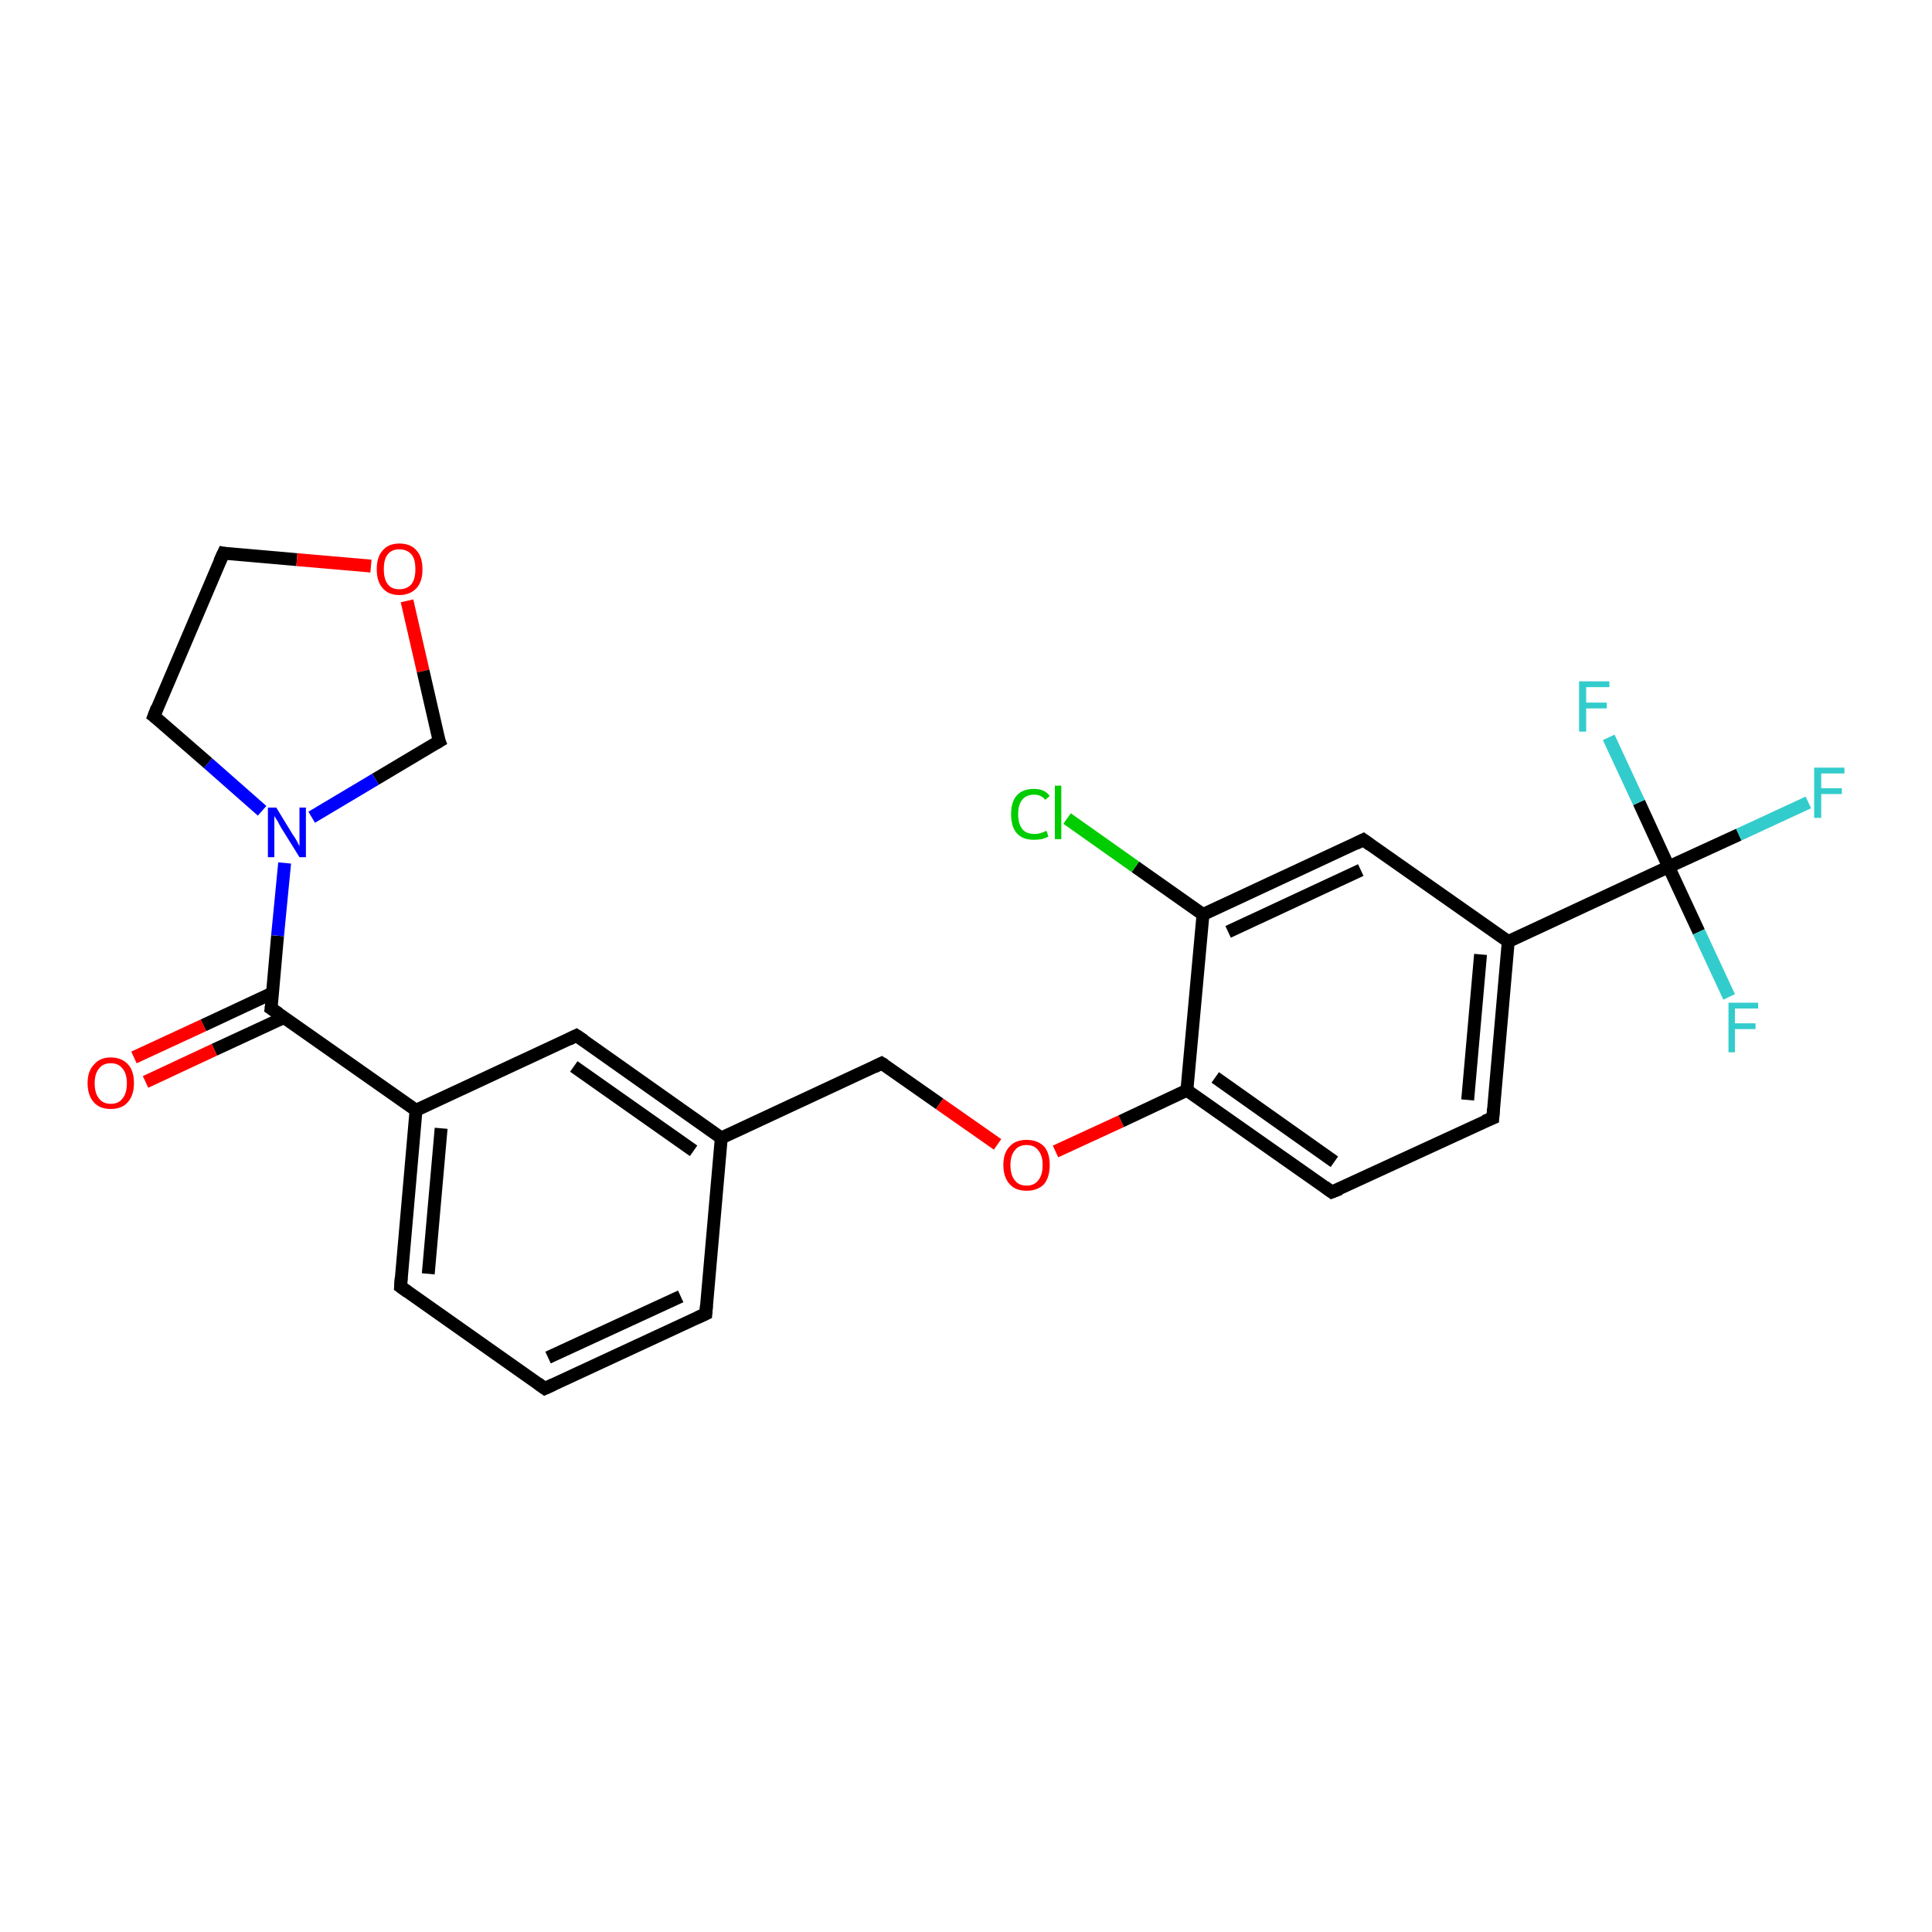 <?xml version='1.0' encoding='iso-8859-1'?>
<svg version='1.1' baseProfile='full'
              xmlns='http://www.w3.org/2000/svg'
                      xmlns:rdkit='http://www.rdkit.org/xml'
                      xmlns:xlink='http://www.w3.org/1999/xlink'
                  xml:space='preserve'
width='300px' height='300px' viewBox='0 0 300 300'>
<!-- END OF HEADER -->
<rect style='opacity:1.0;fill:#FFFFFF;stroke:none' width='300.0' height='300.0' x='0.0' y='0.0'> </rect>
<path class='bond-0 atom-0 atom-1' d='M 20.8,164.2 L 31.6,159.2' style='fill:none;fill-rule:evenodd;stroke:#FF0000;stroke-width:2.0px;stroke-linecap:butt;stroke-linejoin:miter;stroke-opacity:1' />
<path class='bond-0 atom-0 atom-1' d='M 31.6,159.2 L 42.3,154.2' style='fill:none;fill-rule:evenodd;stroke:#000000;stroke-width:2.0px;stroke-linecap:butt;stroke-linejoin:miter;stroke-opacity:1' />
<path class='bond-0 atom-0 atom-1' d='M 22.6,168.0 L 33.3,163.0' style='fill:none;fill-rule:evenodd;stroke:#FF0000;stroke-width:2.0px;stroke-linecap:butt;stroke-linejoin:miter;stroke-opacity:1' />
<path class='bond-0 atom-0 atom-1' d='M 33.3,163.0 L 44.1,158.0' style='fill:none;fill-rule:evenodd;stroke:#000000;stroke-width:2.0px;stroke-linecap:butt;stroke-linejoin:miter;stroke-opacity:1' />
<path class='bond-1 atom-1 atom-2' d='M 42.1,156.6 L 64.6,172.4' style='fill:none;fill-rule:evenodd;stroke:#000000;stroke-width:2.0px;stroke-linecap:butt;stroke-linejoin:miter;stroke-opacity:1' />
<path class='bond-2 atom-2 atom-3' d='M 64.6,172.4 L 62.2,199.8' style='fill:none;fill-rule:evenodd;stroke:#000000;stroke-width:2.0px;stroke-linecap:butt;stroke-linejoin:miter;stroke-opacity:1' />
<path class='bond-2 atom-2 atom-3' d='M 68.5,175.2 L 66.5,197.8' style='fill:none;fill-rule:evenodd;stroke:#000000;stroke-width:2.0px;stroke-linecap:butt;stroke-linejoin:miter;stroke-opacity:1' />
<path class='bond-3 atom-3 atom-4' d='M 62.2,199.8 L 84.6,215.6' style='fill:none;fill-rule:evenodd;stroke:#000000;stroke-width:2.0px;stroke-linecap:butt;stroke-linejoin:miter;stroke-opacity:1' />
<path class='bond-4 atom-4 atom-5' d='M 84.6,215.6 L 109.6,204.0' style='fill:none;fill-rule:evenodd;stroke:#000000;stroke-width:2.0px;stroke-linecap:butt;stroke-linejoin:miter;stroke-opacity:1' />
<path class='bond-4 atom-4 atom-5' d='M 85.1,210.8 L 105.7,201.3' style='fill:none;fill-rule:evenodd;stroke:#000000;stroke-width:2.0px;stroke-linecap:butt;stroke-linejoin:miter;stroke-opacity:1' />
<path class='bond-5 atom-5 atom-6' d='M 109.6,204.0 L 112.0,176.7' style='fill:none;fill-rule:evenodd;stroke:#000000;stroke-width:2.0px;stroke-linecap:butt;stroke-linejoin:miter;stroke-opacity:1' />
<path class='bond-6 atom-6 atom-7' d='M 112.0,176.7 L 136.9,165.1' style='fill:none;fill-rule:evenodd;stroke:#000000;stroke-width:2.0px;stroke-linecap:butt;stroke-linejoin:miter;stroke-opacity:1' />
<path class='bond-7 atom-7 atom-8' d='M 136.9,165.1 L 145.9,171.4' style='fill:none;fill-rule:evenodd;stroke:#000000;stroke-width:2.0px;stroke-linecap:butt;stroke-linejoin:miter;stroke-opacity:1' />
<path class='bond-7 atom-7 atom-8' d='M 145.9,171.4 L 154.9,177.7' style='fill:none;fill-rule:evenodd;stroke:#FF0000;stroke-width:2.0px;stroke-linecap:butt;stroke-linejoin:miter;stroke-opacity:1' />
<path class='bond-8 atom-8 atom-9' d='M 163.9,178.8 L 174.1,174.1' style='fill:none;fill-rule:evenodd;stroke:#FF0000;stroke-width:2.0px;stroke-linecap:butt;stroke-linejoin:miter;stroke-opacity:1' />
<path class='bond-8 atom-8 atom-9' d='M 174.1,174.1 L 184.3,169.3' style='fill:none;fill-rule:evenodd;stroke:#000000;stroke-width:2.0px;stroke-linecap:butt;stroke-linejoin:miter;stroke-opacity:1' />
<path class='bond-9 atom-9 atom-10' d='M 184.3,169.3 L 206.8,185.1' style='fill:none;fill-rule:evenodd;stroke:#000000;stroke-width:2.0px;stroke-linecap:butt;stroke-linejoin:miter;stroke-opacity:1' />
<path class='bond-9 atom-9 atom-10' d='M 188.7,167.3 L 207.2,180.4' style='fill:none;fill-rule:evenodd;stroke:#000000;stroke-width:2.0px;stroke-linecap:butt;stroke-linejoin:miter;stroke-opacity:1' />
<path class='bond-10 atom-10 atom-11' d='M 206.8,185.1 L 231.8,173.6' style='fill:none;fill-rule:evenodd;stroke:#000000;stroke-width:2.0px;stroke-linecap:butt;stroke-linejoin:miter;stroke-opacity:1' />
<path class='bond-11 atom-11 atom-12' d='M 231.8,173.6 L 234.2,146.2' style='fill:none;fill-rule:evenodd;stroke:#000000;stroke-width:2.0px;stroke-linecap:butt;stroke-linejoin:miter;stroke-opacity:1' />
<path class='bond-11 atom-11 atom-12' d='M 227.9,170.8 L 229.9,148.2' style='fill:none;fill-rule:evenodd;stroke:#000000;stroke-width:2.0px;stroke-linecap:butt;stroke-linejoin:miter;stroke-opacity:1' />
<path class='bond-12 atom-12 atom-13' d='M 234.2,146.2 L 259.1,134.6' style='fill:none;fill-rule:evenodd;stroke:#000000;stroke-width:2.0px;stroke-linecap:butt;stroke-linejoin:miter;stroke-opacity:1' />
<path class='bond-13 atom-13 atom-14' d='M 259.1,134.6 L 270.0,129.6' style='fill:none;fill-rule:evenodd;stroke:#000000;stroke-width:2.0px;stroke-linecap:butt;stroke-linejoin:miter;stroke-opacity:1' />
<path class='bond-13 atom-13 atom-14' d='M 270.0,129.6 L 280.8,124.6' style='fill:none;fill-rule:evenodd;stroke:#33CCCC;stroke-width:2.0px;stroke-linecap:butt;stroke-linejoin:miter;stroke-opacity:1' />
<path class='bond-14 atom-13 atom-15' d='M 259.1,134.6 L 263.8,144.7' style='fill:none;fill-rule:evenodd;stroke:#000000;stroke-width:2.0px;stroke-linecap:butt;stroke-linejoin:miter;stroke-opacity:1' />
<path class='bond-14 atom-13 atom-15' d='M 263.8,144.7 L 268.5,154.8' style='fill:none;fill-rule:evenodd;stroke:#33CCCC;stroke-width:2.0px;stroke-linecap:butt;stroke-linejoin:miter;stroke-opacity:1' />
<path class='bond-15 atom-13 atom-16' d='M 259.1,134.6 L 254.5,124.6' style='fill:none;fill-rule:evenodd;stroke:#000000;stroke-width:2.0px;stroke-linecap:butt;stroke-linejoin:miter;stroke-opacity:1' />
<path class='bond-15 atom-13 atom-16' d='M 254.5,124.6 L 249.8,114.5' style='fill:none;fill-rule:evenodd;stroke:#33CCCC;stroke-width:2.0px;stroke-linecap:butt;stroke-linejoin:miter;stroke-opacity:1' />
<path class='bond-16 atom-12 atom-17' d='M 234.2,146.2 L 211.7,130.4' style='fill:none;fill-rule:evenodd;stroke:#000000;stroke-width:2.0px;stroke-linecap:butt;stroke-linejoin:miter;stroke-opacity:1' />
<path class='bond-17 atom-17 atom-18' d='M 211.7,130.4 L 186.8,142.0' style='fill:none;fill-rule:evenodd;stroke:#000000;stroke-width:2.0px;stroke-linecap:butt;stroke-linejoin:miter;stroke-opacity:1' />
<path class='bond-17 atom-17 atom-18' d='M 211.3,135.1 L 190.7,144.7' style='fill:none;fill-rule:evenodd;stroke:#000000;stroke-width:2.0px;stroke-linecap:butt;stroke-linejoin:miter;stroke-opacity:1' />
<path class='bond-18 atom-18 atom-19' d='M 186.8,142.0 L 176.3,134.6' style='fill:none;fill-rule:evenodd;stroke:#000000;stroke-width:2.0px;stroke-linecap:butt;stroke-linejoin:miter;stroke-opacity:1' />
<path class='bond-18 atom-18 atom-19' d='M 176.3,134.6 L 165.7,127.1' style='fill:none;fill-rule:evenodd;stroke:#00CC00;stroke-width:2.0px;stroke-linecap:butt;stroke-linejoin:miter;stroke-opacity:1' />
<path class='bond-19 atom-6 atom-20' d='M 112.0,176.7 L 89.5,160.8' style='fill:none;fill-rule:evenodd;stroke:#000000;stroke-width:2.0px;stroke-linecap:butt;stroke-linejoin:miter;stroke-opacity:1' />
<path class='bond-19 atom-6 atom-20' d='M 107.7,178.7 L 89.1,165.6' style='fill:none;fill-rule:evenodd;stroke:#000000;stroke-width:2.0px;stroke-linecap:butt;stroke-linejoin:miter;stroke-opacity:1' />
<path class='bond-20 atom-1 atom-21' d='M 42.1,156.6 L 43.1,145.3' style='fill:none;fill-rule:evenodd;stroke:#000000;stroke-width:2.0px;stroke-linecap:butt;stroke-linejoin:miter;stroke-opacity:1' />
<path class='bond-20 atom-1 atom-21' d='M 43.1,145.3 L 44.2,134.0' style='fill:none;fill-rule:evenodd;stroke:#0000FF;stroke-width:2.0px;stroke-linecap:butt;stroke-linejoin:miter;stroke-opacity:1' />
<path class='bond-21 atom-21 atom-22' d='M 40.7,125.9 L 32.3,118.5' style='fill:none;fill-rule:evenodd;stroke:#0000FF;stroke-width:2.0px;stroke-linecap:butt;stroke-linejoin:miter;stroke-opacity:1' />
<path class='bond-21 atom-21 atom-22' d='M 32.3,118.5 L 23.9,111.2' style='fill:none;fill-rule:evenodd;stroke:#000000;stroke-width:2.0px;stroke-linecap:butt;stroke-linejoin:miter;stroke-opacity:1' />
<path class='bond-22 atom-22 atom-23' d='M 23.9,111.2 L 34.7,85.9' style='fill:none;fill-rule:evenodd;stroke:#000000;stroke-width:2.0px;stroke-linecap:butt;stroke-linejoin:miter;stroke-opacity:1' />
<path class='bond-23 atom-23 atom-24' d='M 34.7,85.9 L 46.1,86.9' style='fill:none;fill-rule:evenodd;stroke:#000000;stroke-width:2.0px;stroke-linecap:butt;stroke-linejoin:miter;stroke-opacity:1' />
<path class='bond-23 atom-23 atom-24' d='M 46.1,86.9 L 57.6,87.9' style='fill:none;fill-rule:evenodd;stroke:#FF0000;stroke-width:2.0px;stroke-linecap:butt;stroke-linejoin:miter;stroke-opacity:1' />
<path class='bond-24 atom-24 atom-25' d='M 63.2,93.3 L 65.7,104.2' style='fill:none;fill-rule:evenodd;stroke:#FF0000;stroke-width:2.0px;stroke-linecap:butt;stroke-linejoin:miter;stroke-opacity:1' />
<path class='bond-24 atom-24 atom-25' d='M 65.7,104.2 L 68.2,115.1' style='fill:none;fill-rule:evenodd;stroke:#000000;stroke-width:2.0px;stroke-linecap:butt;stroke-linejoin:miter;stroke-opacity:1' />
<path class='bond-25 atom-20 atom-2' d='M 89.5,160.8 L 64.6,172.4' style='fill:none;fill-rule:evenodd;stroke:#000000;stroke-width:2.0px;stroke-linecap:butt;stroke-linejoin:miter;stroke-opacity:1' />
<path class='bond-26 atom-25 atom-21' d='M 68.2,115.1 L 58.3,121.0' style='fill:none;fill-rule:evenodd;stroke:#000000;stroke-width:2.0px;stroke-linecap:butt;stroke-linejoin:miter;stroke-opacity:1' />
<path class='bond-26 atom-25 atom-21' d='M 58.3,121.0 L 48.4,126.9' style='fill:none;fill-rule:evenodd;stroke:#0000FF;stroke-width:2.0px;stroke-linecap:butt;stroke-linejoin:miter;stroke-opacity:1' />
<path class='bond-27 atom-18 atom-9' d='M 186.8,142.0 L 184.3,169.3' style='fill:none;fill-rule:evenodd;stroke:#000000;stroke-width:2.0px;stroke-linecap:butt;stroke-linejoin:miter;stroke-opacity:1' />
<path d='M 43.3,157.4 L 42.1,156.6 L 42.2,156.0' style='fill:none;stroke:#000000;stroke-width:2.0px;stroke-linecap:butt;stroke-linejoin:miter;stroke-opacity:1;' />
<path d='M 62.3,198.4 L 62.2,199.8 L 63.3,200.6' style='fill:none;stroke:#000000;stroke-width:2.0px;stroke-linecap:butt;stroke-linejoin:miter;stroke-opacity:1;' />
<path d='M 83.5,214.8 L 84.6,215.6 L 85.9,215.0' style='fill:none;stroke:#000000;stroke-width:2.0px;stroke-linecap:butt;stroke-linejoin:miter;stroke-opacity:1;' />
<path d='M 108.3,204.6 L 109.6,204.0 L 109.7,202.7' style='fill:none;stroke:#000000;stroke-width:2.0px;stroke-linecap:butt;stroke-linejoin:miter;stroke-opacity:1;' />
<path d='M 135.7,165.7 L 136.9,165.1 L 137.4,165.4' style='fill:none;stroke:#000000;stroke-width:2.0px;stroke-linecap:butt;stroke-linejoin:miter;stroke-opacity:1;' />
<path d='M 205.7,184.3 L 206.8,185.1 L 208.1,184.6' style='fill:none;stroke:#000000;stroke-width:2.0px;stroke-linecap:butt;stroke-linejoin:miter;stroke-opacity:1;' />
<path d='M 230.5,174.1 L 231.8,173.6 L 231.9,172.2' style='fill:none;stroke:#000000;stroke-width:2.0px;stroke-linecap:butt;stroke-linejoin:miter;stroke-opacity:1;' />
<path d='M 212.8,131.2 L 211.7,130.4 L 210.5,131.0' style='fill:none;stroke:#000000;stroke-width:2.0px;stroke-linecap:butt;stroke-linejoin:miter;stroke-opacity:1;' />
<path d='M 90.7,161.6 L 89.5,160.8 L 88.3,161.4' style='fill:none;stroke:#000000;stroke-width:2.0px;stroke-linecap:butt;stroke-linejoin:miter;stroke-opacity:1;' />
<path d='M 24.3,111.5 L 23.9,111.2 L 24.4,109.9' style='fill:none;stroke:#000000;stroke-width:2.0px;stroke-linecap:butt;stroke-linejoin:miter;stroke-opacity:1;' />
<path d='M 34.1,87.2 L 34.7,85.9 L 35.2,86.0' style='fill:none;stroke:#000000;stroke-width:2.0px;stroke-linecap:butt;stroke-linejoin:miter;stroke-opacity:1;' />
<path d='M 68.0,114.6 L 68.2,115.1 L 67.7,115.4' style='fill:none;stroke:#000000;stroke-width:2.0px;stroke-linecap:butt;stroke-linejoin:miter;stroke-opacity:1;' />
<path class='atom-0' d='M 13.6 168.2
Q 13.6 166.3, 14.6 165.3
Q 15.5 164.2, 17.2 164.2
Q 18.9 164.2, 19.9 165.3
Q 20.8 166.3, 20.8 168.2
Q 20.8 170.1, 19.8 171.2
Q 18.9 172.2, 17.2 172.2
Q 15.5 172.2, 14.6 171.2
Q 13.6 170.1, 13.6 168.2
M 17.2 171.4
Q 18.4 171.4, 19.0 170.6
Q 19.7 169.8, 19.7 168.2
Q 19.7 166.7, 19.0 165.9
Q 18.4 165.1, 17.2 165.1
Q 16.0 165.1, 15.4 165.9
Q 14.7 166.7, 14.7 168.2
Q 14.7 169.8, 15.4 170.6
Q 16.0 171.4, 17.2 171.4
' fill='#FF0000'/>
<path class='atom-8' d='M 155.8 180.9
Q 155.8 179.0, 156.8 178.0
Q 157.7 177.0, 159.4 177.0
Q 161.1 177.0, 162.1 178.0
Q 163.0 179.0, 163.0 180.9
Q 163.0 182.8, 162.1 183.9
Q 161.1 184.9, 159.4 184.9
Q 157.7 184.9, 156.8 183.9
Q 155.8 182.8, 155.8 180.9
M 159.4 184.1
Q 160.6 184.1, 161.2 183.3
Q 161.9 182.5, 161.9 180.9
Q 161.9 179.4, 161.2 178.6
Q 160.6 177.8, 159.4 177.8
Q 158.2 177.8, 157.6 178.6
Q 156.9 179.4, 156.9 180.9
Q 156.9 182.5, 157.6 183.3
Q 158.2 184.1, 159.4 184.1
' fill='#FF0000'/>
<path class='atom-14' d='M 281.7 119.2
L 286.4 119.2
L 286.4 120.1
L 282.8 120.1
L 282.8 122.4
L 286.0 122.4
L 286.0 123.3
L 282.8 123.3
L 282.8 127.0
L 281.7 127.0
L 281.7 119.2
' fill='#33CCCC'/>
<path class='atom-15' d='M 268.4 155.7
L 273.0 155.7
L 273.0 156.6
L 269.4 156.6
L 269.4 158.9
L 272.6 158.9
L 272.6 159.8
L 269.4 159.8
L 269.4 163.4
L 268.4 163.4
L 268.4 155.7
' fill='#33CCCC'/>
<path class='atom-16' d='M 245.2 105.8
L 249.9 105.8
L 249.9 106.7
L 246.3 106.7
L 246.3 109.1
L 249.5 109.1
L 249.5 110.0
L 246.3 110.0
L 246.3 113.6
L 245.2 113.6
L 245.2 105.8
' fill='#33CCCC'/>
<path class='atom-19' d='M 157.0 126.4
Q 157.0 124.5, 157.9 123.5
Q 158.8 122.5, 160.6 122.5
Q 162.2 122.5, 163.0 123.6
L 162.3 124.2
Q 161.7 123.4, 160.6 123.4
Q 159.4 123.4, 158.8 124.1
Q 158.1 124.9, 158.1 126.4
Q 158.1 128.0, 158.8 128.8
Q 159.4 129.5, 160.7 129.5
Q 161.5 129.5, 162.5 129.0
L 162.8 129.9
Q 162.4 130.1, 161.8 130.3
Q 161.2 130.4, 160.5 130.4
Q 158.8 130.4, 157.9 129.4
Q 157.0 128.4, 157.0 126.4
' fill='#00CC00'/>
<path class='atom-19' d='M 163.8 122.0
L 164.8 122.0
L 164.8 130.3
L 163.8 130.3
L 163.8 122.0
' fill='#00CC00'/>
<path class='atom-21' d='M 42.9 125.4
L 45.4 129.5
Q 45.7 129.9, 46.1 130.6
Q 46.5 131.4, 46.5 131.4
L 46.5 125.4
L 47.5 125.4
L 47.5 133.1
L 46.5 133.1
L 43.7 128.6
Q 43.4 128.1, 43.1 127.5
Q 42.7 126.9, 42.6 126.7
L 42.6 133.1
L 41.6 133.1
L 41.6 125.4
L 42.9 125.4
' fill='#0000FF'/>
<path class='atom-24' d='M 58.5 88.4
Q 58.5 86.5, 59.4 85.5
Q 60.3 84.4, 62.0 84.4
Q 63.8 84.4, 64.7 85.5
Q 65.6 86.5, 65.6 88.4
Q 65.6 90.3, 64.7 91.3
Q 63.7 92.4, 62.0 92.4
Q 60.3 92.4, 59.4 91.3
Q 58.5 90.3, 58.5 88.4
M 62.0 91.5
Q 63.2 91.5, 63.9 90.7
Q 64.5 89.9, 64.5 88.4
Q 64.5 86.8, 63.9 86.1
Q 63.2 85.3, 62.0 85.3
Q 60.8 85.3, 60.2 86.1
Q 59.6 86.8, 59.6 88.4
Q 59.6 89.9, 60.2 90.7
Q 60.8 91.5, 62.0 91.5
' fill='#FF0000'/>
</svg>

